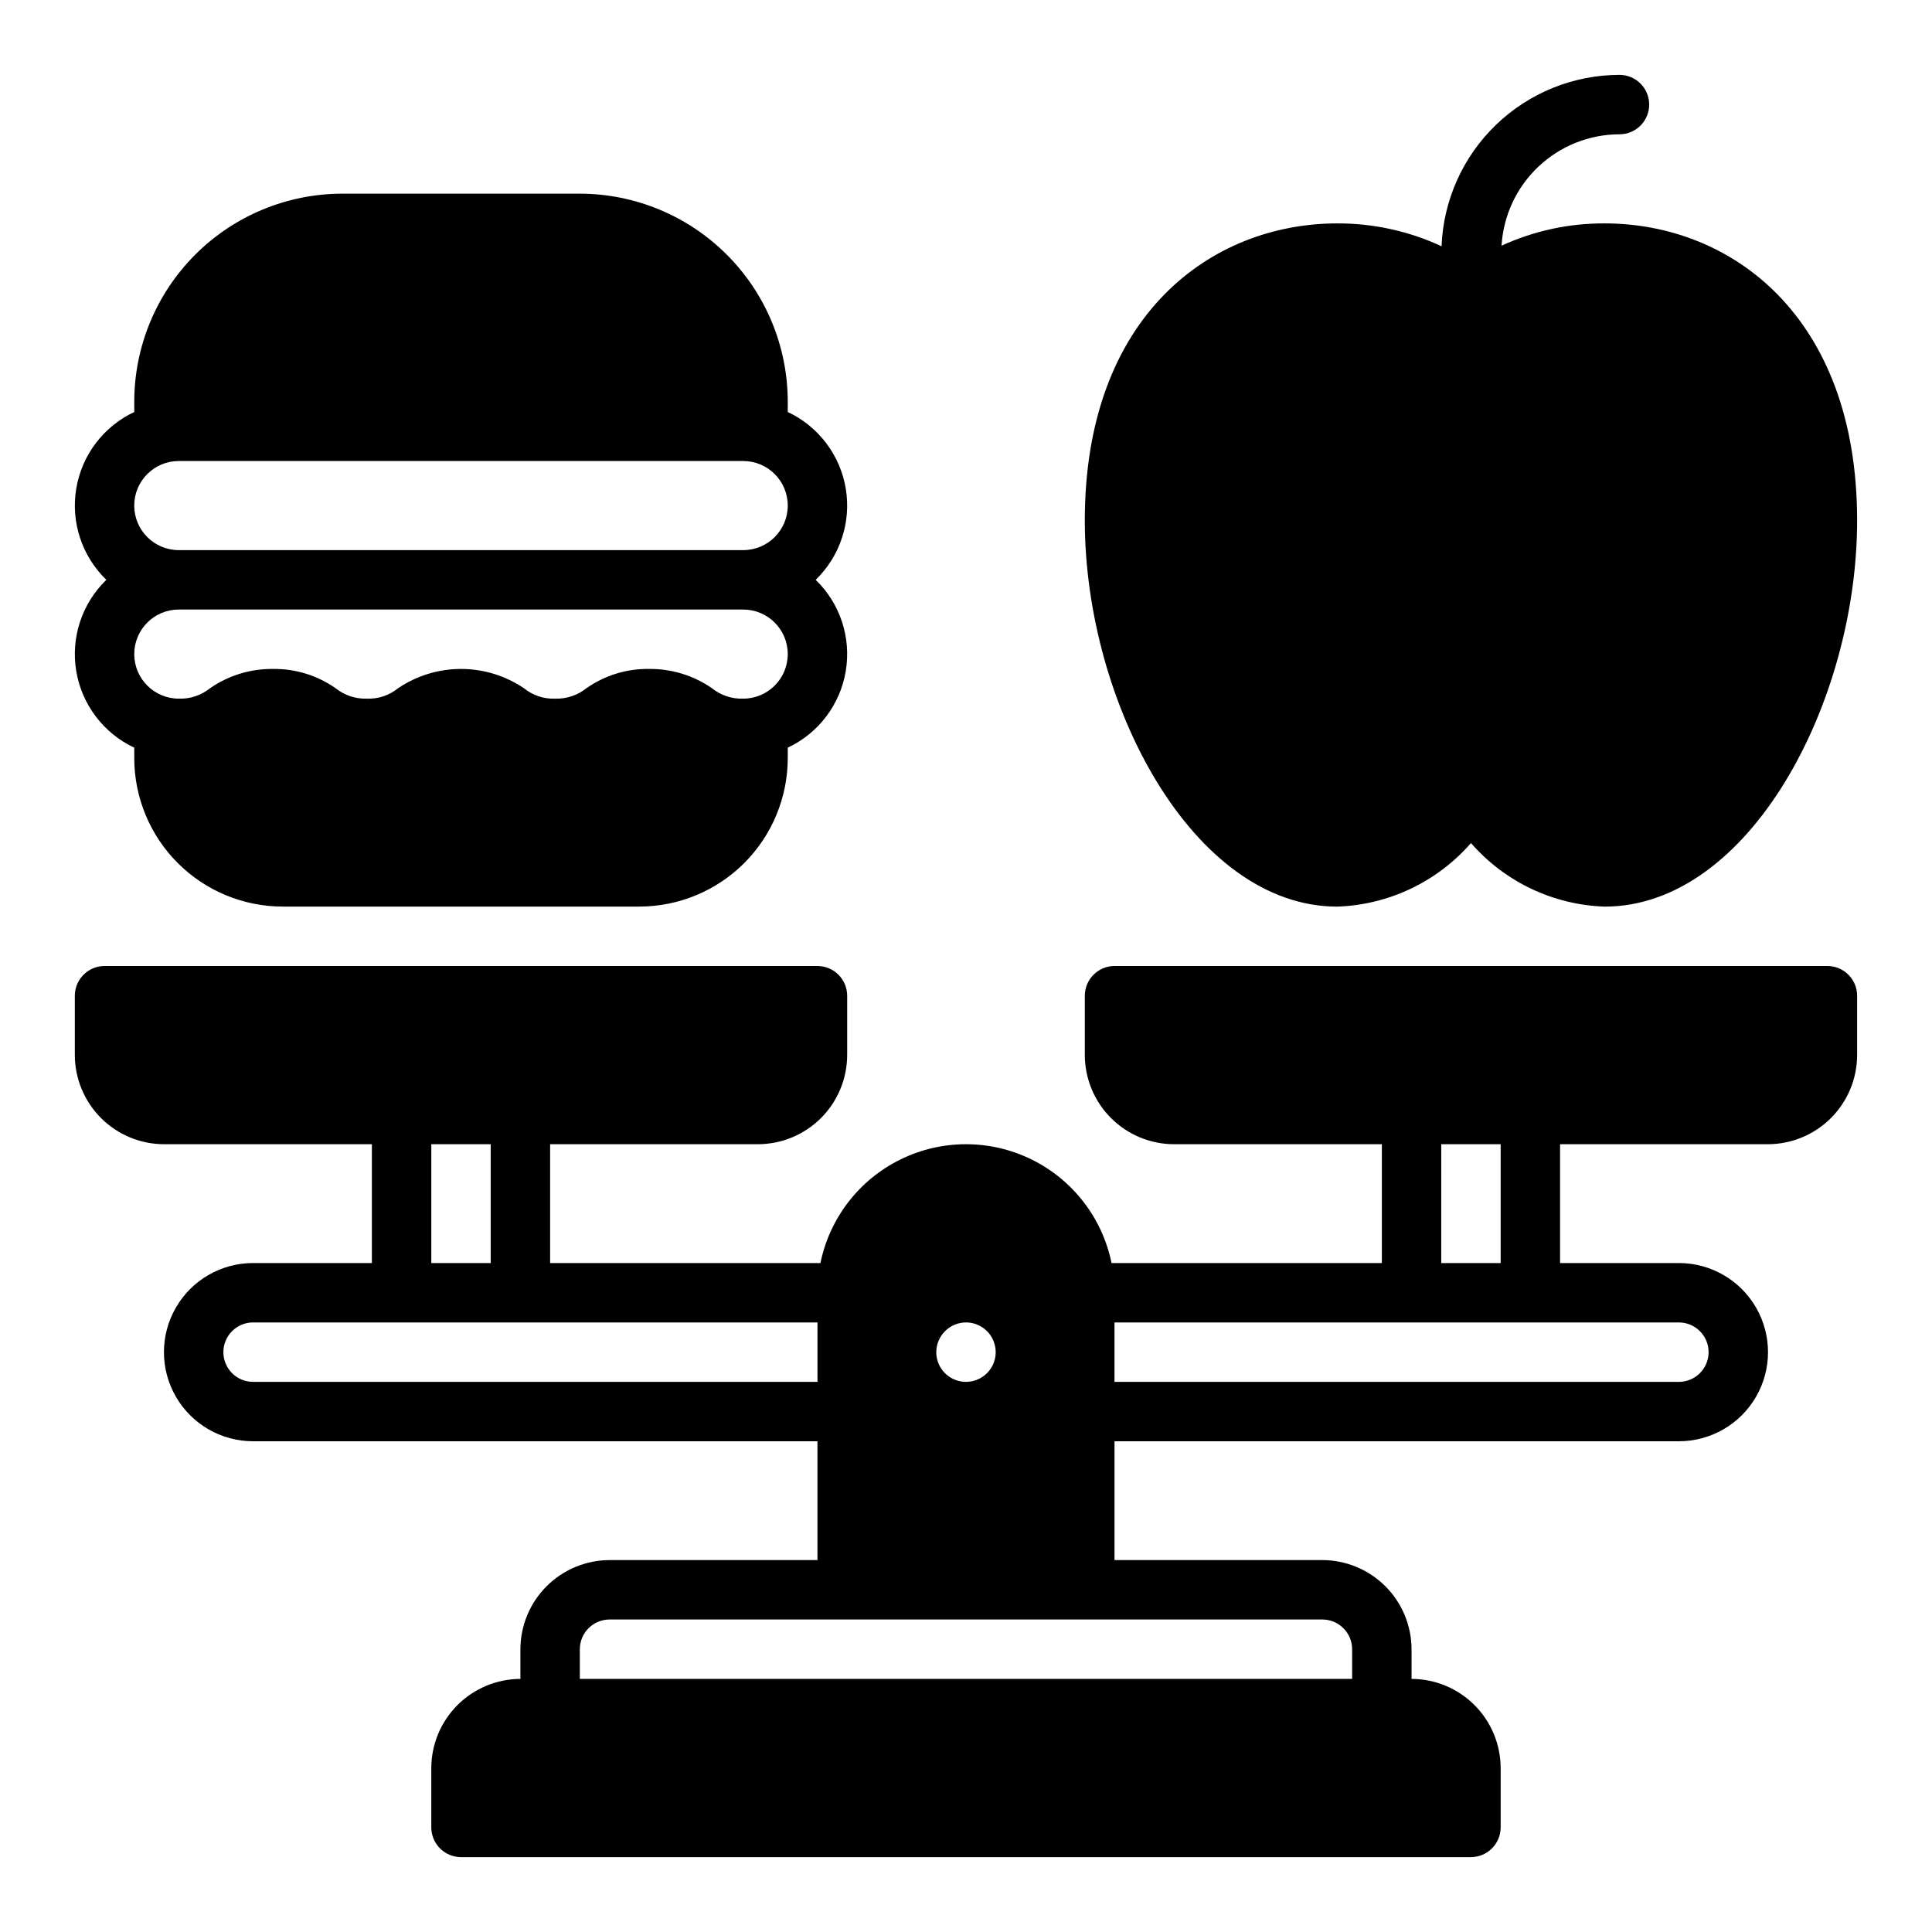 <?xml version="1.0" encoding="UTF-8"?>
<!-- Uploaded to: SVG Repo, www.svgrepo.com, Generator: SVG Repo Mixer Tools -->
<svg fill="#000000" width="800px" height="800px" version="1.1" viewBox="144 144 512 512" xmlns="http://www.w3.org/2000/svg">
 <path d="m179.58 342.14v2.754c0.004 10.438 4.152 20.445 11.531 27.828 7.383 7.379 17.391 11.527 27.828 11.531h94.465c10.438-0.004 20.445-4.152 27.828-11.531 7.379-7.383 11.527-17.391 11.531-27.828v-2.754c8.148-3.828 13.895-11.418 15.375-20.297 1.477-8.883-1.504-17.922-7.973-24.18 6.469-6.262 9.449-15.301 7.973-24.184-1.48-8.879-7.227-16.469-15.375-20.297v-2.754c-0.016-14.609-5.824-28.617-16.156-38.945-10.332-10.332-24.336-16.141-38.945-16.16h-62.977c-14.609 0.02-28.617 5.828-38.949 16.16-10.328 10.328-16.141 24.336-16.156 38.945v2.754c-8.148 3.828-13.895 11.418-15.371 20.297-1.48 8.883 1.5 17.922 7.973 24.184-6.473 6.258-9.453 15.297-7.977 24.18 1.48 8.879 7.227 16.469 15.375 20.297zm11.809-75.965h149.57-0.004c6.523 0 11.809 5.285 11.809 11.805 0 6.523-5.285 11.809-11.809 11.809h-149.57c-6.523 0-11.809-5.285-11.809-11.809 0-6.519 5.285-11.805 11.809-11.805zm0 39.359h149.57-0.004c6.523 0 11.809 5.285 11.809 11.809 0 6.519-5.285 11.805-11.809 11.805-2.996 0.109-5.93-0.871-8.266-2.754-4.894-3.394-10.727-5.184-16.688-5.117-5.938-0.086-11.75 1.707-16.609 5.117-2.34 1.871-5.269 2.848-8.266 2.754-3 0.121-5.938-0.859-8.266-2.754-4.926-3.332-10.738-5.117-16.688-5.117s-11.762 1.785-16.691 5.117c-2.328 1.895-5.266 2.875-8.266 2.754-2.992 0.094-5.926-0.883-8.266-2.754-4.859-3.41-10.672-5.203-16.609-5.117-5.957-0.066-11.793 1.723-16.688 5.117-2.336 1.883-5.269 2.863-8.266 2.754-6.523 0-11.809-5.285-11.809-11.805 0-6.523 5.285-11.809 11.809-11.809zm436.9 94.465h-188.93c-4.344 0.012-7.859 3.527-7.871 7.871v15.742c0.016 6.258 2.512 12.254 6.938 16.68 4.422 4.426 10.418 6.918 16.676 6.938h55.105v31.488h-71.637c-2.441-11.945-10.277-22.086-21.219-27.457-10.945-5.375-23.762-5.375-34.703 0-10.945 5.371-18.781 15.512-21.223 27.457h-71.637v-31.488h55.105c6.258-0.02 12.254-2.512 16.68-6.938s6.918-10.422 6.938-16.68v-15.742c-0.016-4.344-3.531-7.859-7.875-7.871h-188.93c-4.344 0.012-7.859 3.527-7.875 7.871v15.742c0.02 6.258 2.516 12.254 6.938 16.68 4.426 4.426 10.422 6.918 16.68 6.938h55.105v31.488h-31.488c-8.438 0-16.234 4.5-20.453 11.809-4.219 7.305-4.219 16.309 0 23.617 4.219 7.305 12.016 11.805 20.453 11.805h149.57v31.488h-55.102c-6.258 0.02-12.254 2.516-16.68 6.938-4.426 4.426-6.918 10.422-6.938 16.68v7.871c-6.258 0.02-12.254 2.512-16.68 6.938s-6.918 10.422-6.938 16.68v15.746c0.016 4.34 3.531 7.856 7.875 7.871h267.65c4.34-0.016 7.859-3.531 7.871-7.871v-15.746c-0.02-6.258-2.512-12.254-6.938-16.68-4.426-4.426-10.422-6.918-16.68-6.938v-7.871c-0.016-6.258-2.512-12.254-6.938-16.68-4.426-4.422-10.422-6.918-16.68-6.938h-55.102v-31.488h149.57c8.438 0 16.234-4.5 20.453-11.805 4.219-7.309 4.219-16.312 0-23.617-4.219-7.309-12.016-11.809-20.453-11.809h-31.488v-31.488h55.105c6.258-0.02 12.254-2.512 16.68-6.938 4.426-4.426 6.918-10.422 6.938-16.68v-15.742c-0.016-4.344-3.531-7.859-7.871-7.871zm-228.29 94.461c3.184 0 6.055 1.918 7.269 4.863 1.219 2.941 0.547 6.324-1.703 8.578-2.254 2.25-5.641 2.922-8.582 1.707-2.941-1.219-4.859-4.09-4.859-7.273 0.016-4.344 3.531-7.859 7.875-7.875zm-141.7-47.23h15.742v31.488h-15.742zm-47.23 62.977c-4.348 0-7.871-3.523-7.871-7.871 0-4.348 3.523-7.875 7.871-7.875h149.57v15.742zm283.39 62.977h-0.004c4.344 0.012 7.859 3.527 7.875 7.871v7.871h-204.67v-7.871c0.012-4.344 3.527-7.859 7.871-7.871zm31.488-125.95h15.742v31.488h-15.746zm62.977 47.23h-0.004c4.348 0 7.875 3.527 7.875 7.875 0 4.348-3.527 7.871-7.875 7.871h-149.57v-15.746zm-157.44-212.54c0-54.395 33.613-78.719 66.914-78.719h-0.004c9.543-0.031 18.977 2.039 27.633 6.059 0.473-12.191 5.648-23.73 14.438-32.195 8.789-8.469 20.512-13.207 32.715-13.227 4.348 0 7.871 3.527 7.871 7.875 0 4.348-3.523 7.871-7.871 7.871-7.988 0.016-15.668 3.082-21.477 8.566-5.809 5.484-9.305 12.98-9.777 20.953 8.566-3.934 17.891-5.949 27.316-5.902 33.301 0 66.914 24.324 66.914 78.719 0 48.336-28.652 102.34-66.914 102.34-13.633-0.465-26.461-6.562-35.422-16.844-8.965 10.281-21.793 16.379-35.426 16.844-38.258 0-66.91-54-66.91-102.34z"/>
</svg>